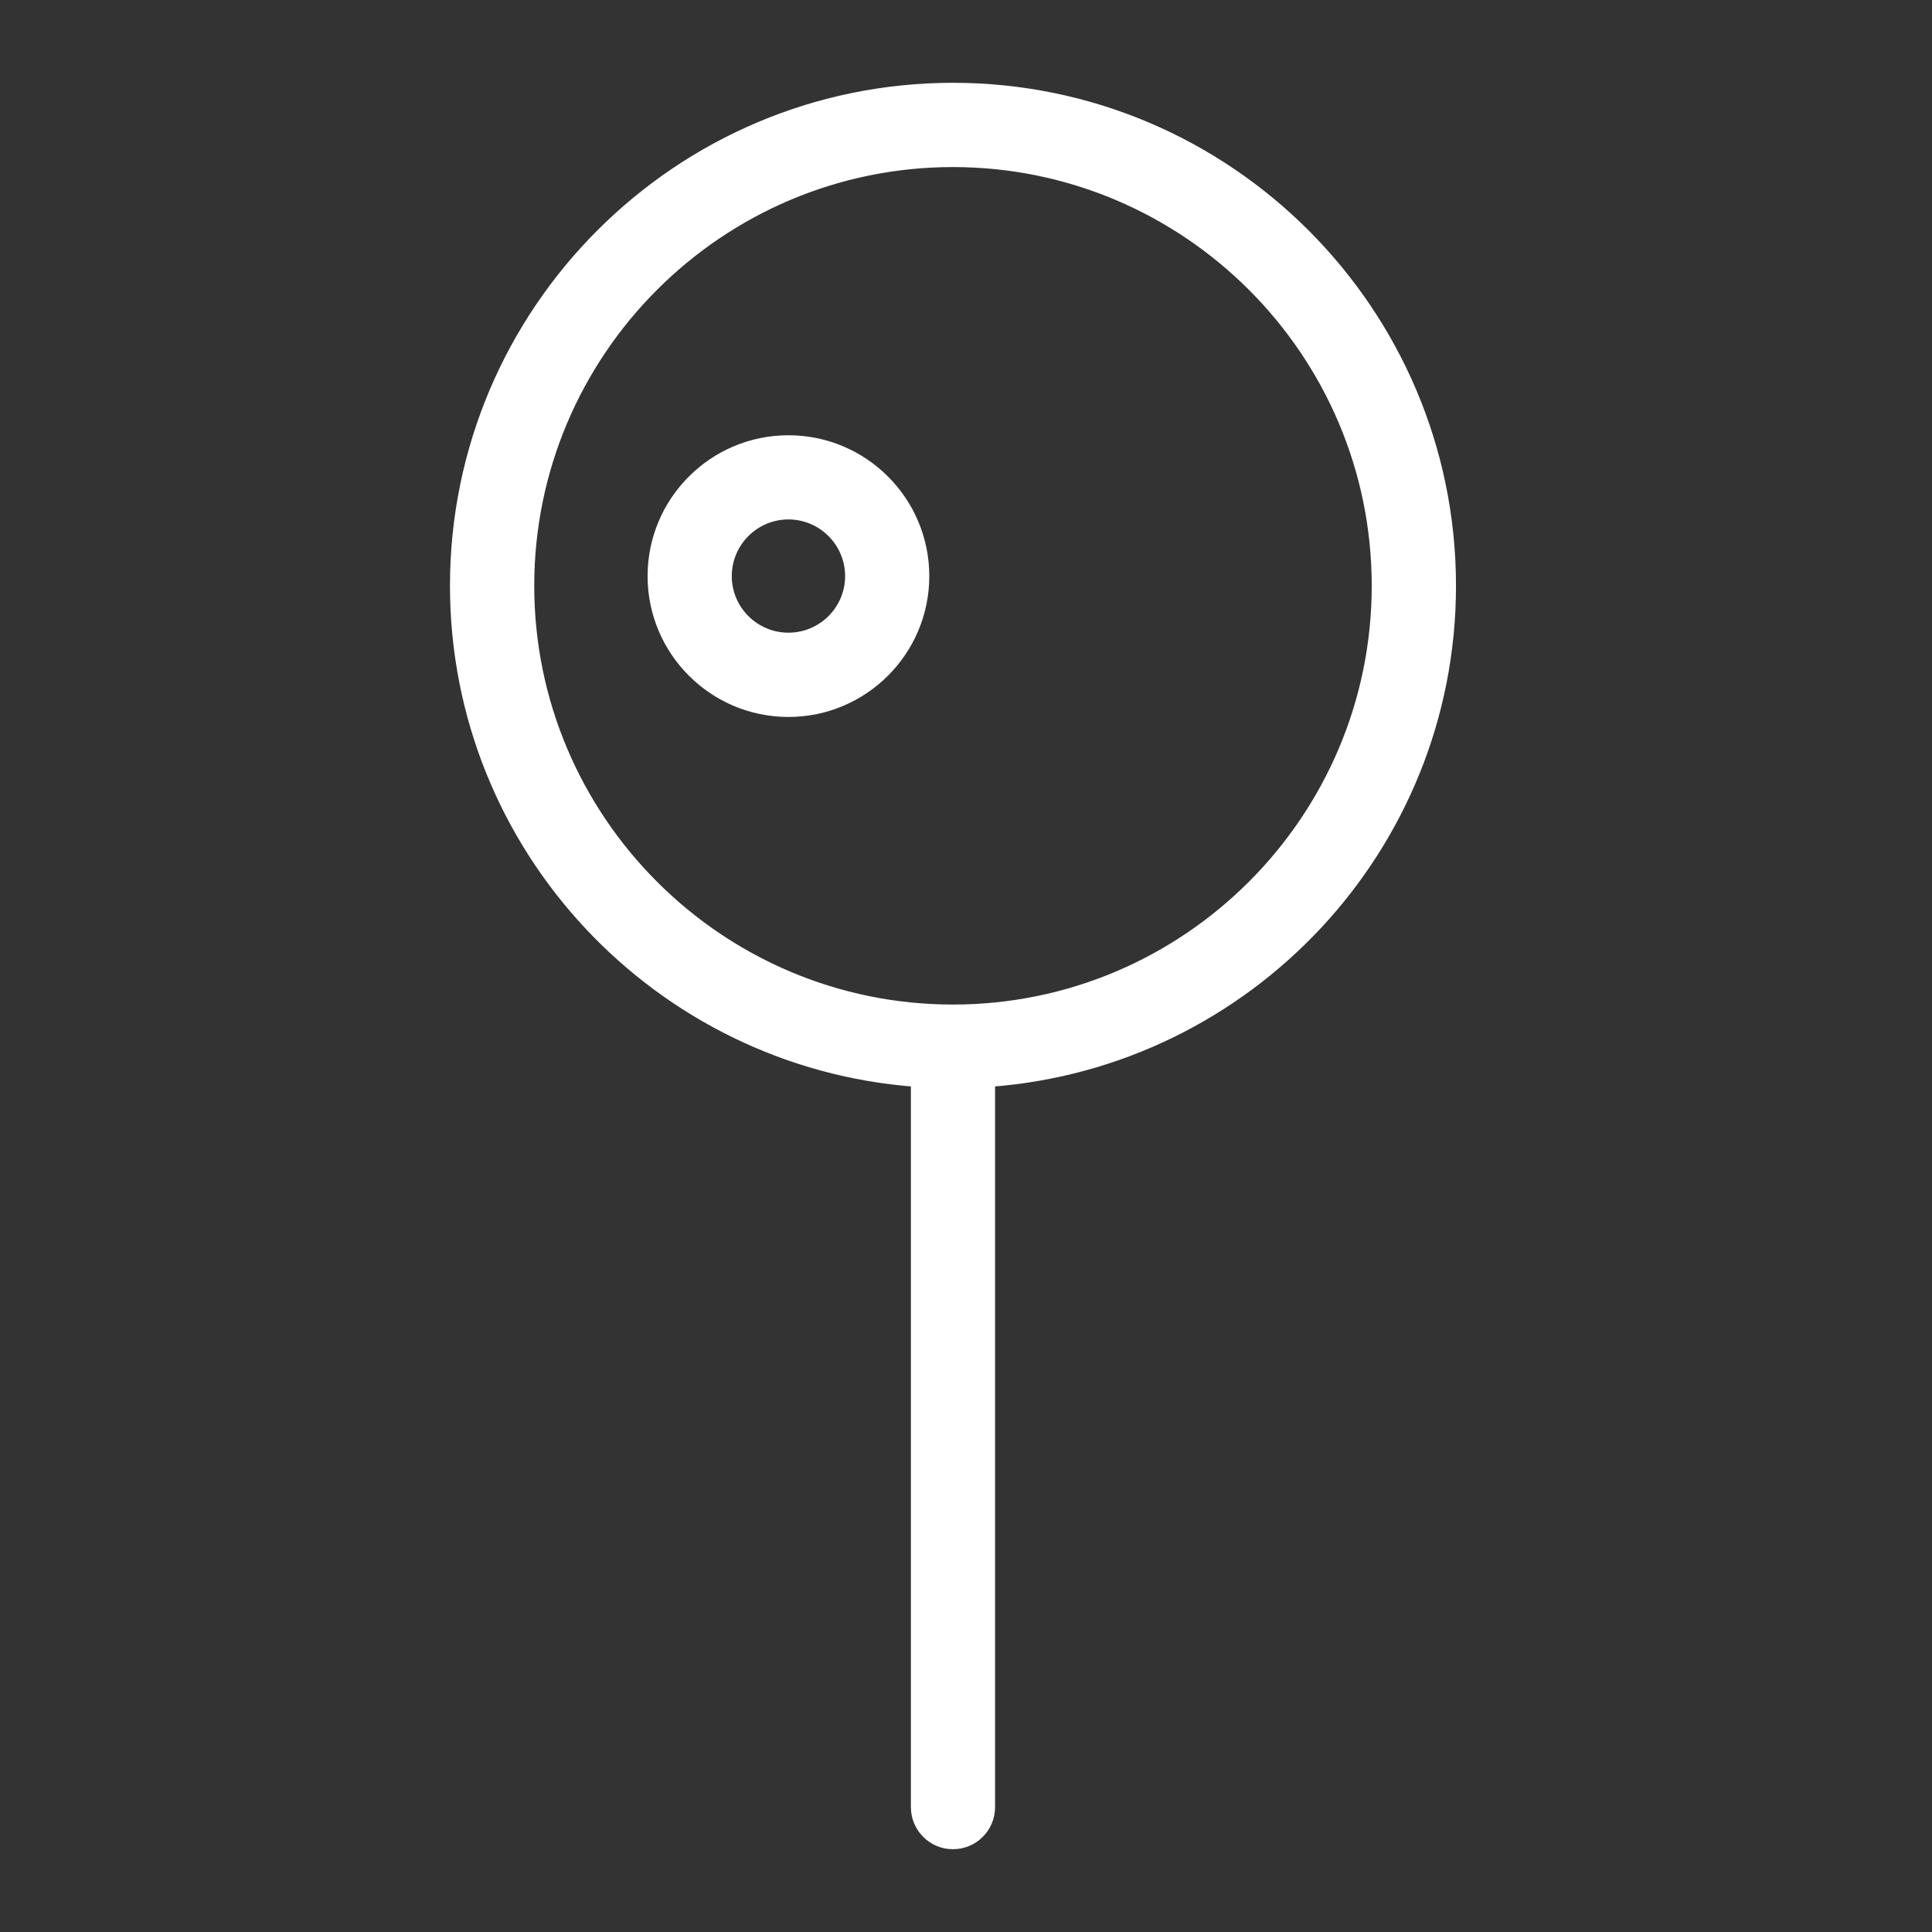 <svg width="21" height="21" viewBox="0 0 21 21" fill="none" xmlns="http://www.w3.org/2000/svg">
<rect x="0" y="0" width="21" height="21" fill="#333333" stroke="none"/>
<g clip-path="url(#clip0_4711_12734)">
<path d="M15.776 6.367C15.776 3.38 13.345 0.95 10.358 0.95C7.371 0.95 4.941 3.38 4.941 6.367C4.941 9.217 7.154 11.553 9.951 11.763V19.642C9.951 19.868 10.133 20.05 10.358 20.05C10.584 20.05 10.766 19.868 10.766 19.642V11.763C13.563 11.553 15.776 9.217 15.776 6.367ZM10.358 10.969C7.821 10.969 5.757 8.904 5.757 6.367C5.757 3.83 7.821 1.766 10.358 1.766C12.896 1.766 14.96 3.83 14.96 6.367C14.96 8.904 12.896 10.969 10.358 10.969Z" fill="white" stroke="white" stroke-width="0.1"/>
<path d="M8.57 4.781C7.753 4.781 7.089 5.445 7.089 6.262C7.089 7.079 7.753 7.743 8.57 7.743C9.387 7.743 10.051 7.079 10.051 6.262C10.051 5.445 9.387 4.781 8.57 4.781ZM8.57 6.927C8.203 6.927 7.904 6.629 7.904 6.262C7.904 5.895 8.203 5.596 8.57 5.596C8.937 5.596 9.236 5.895 9.236 6.262C9.236 6.629 8.937 6.927 8.57 6.927Z" fill="white" stroke="white" stroke-width="0.1"/>
</g>
<defs>
<clipPath id="clip0_4711_12734">
<rect width="20" height="20" fill="white" transform="translate(0.5 0.5)"/>
</clipPath>
</defs>
</svg>
